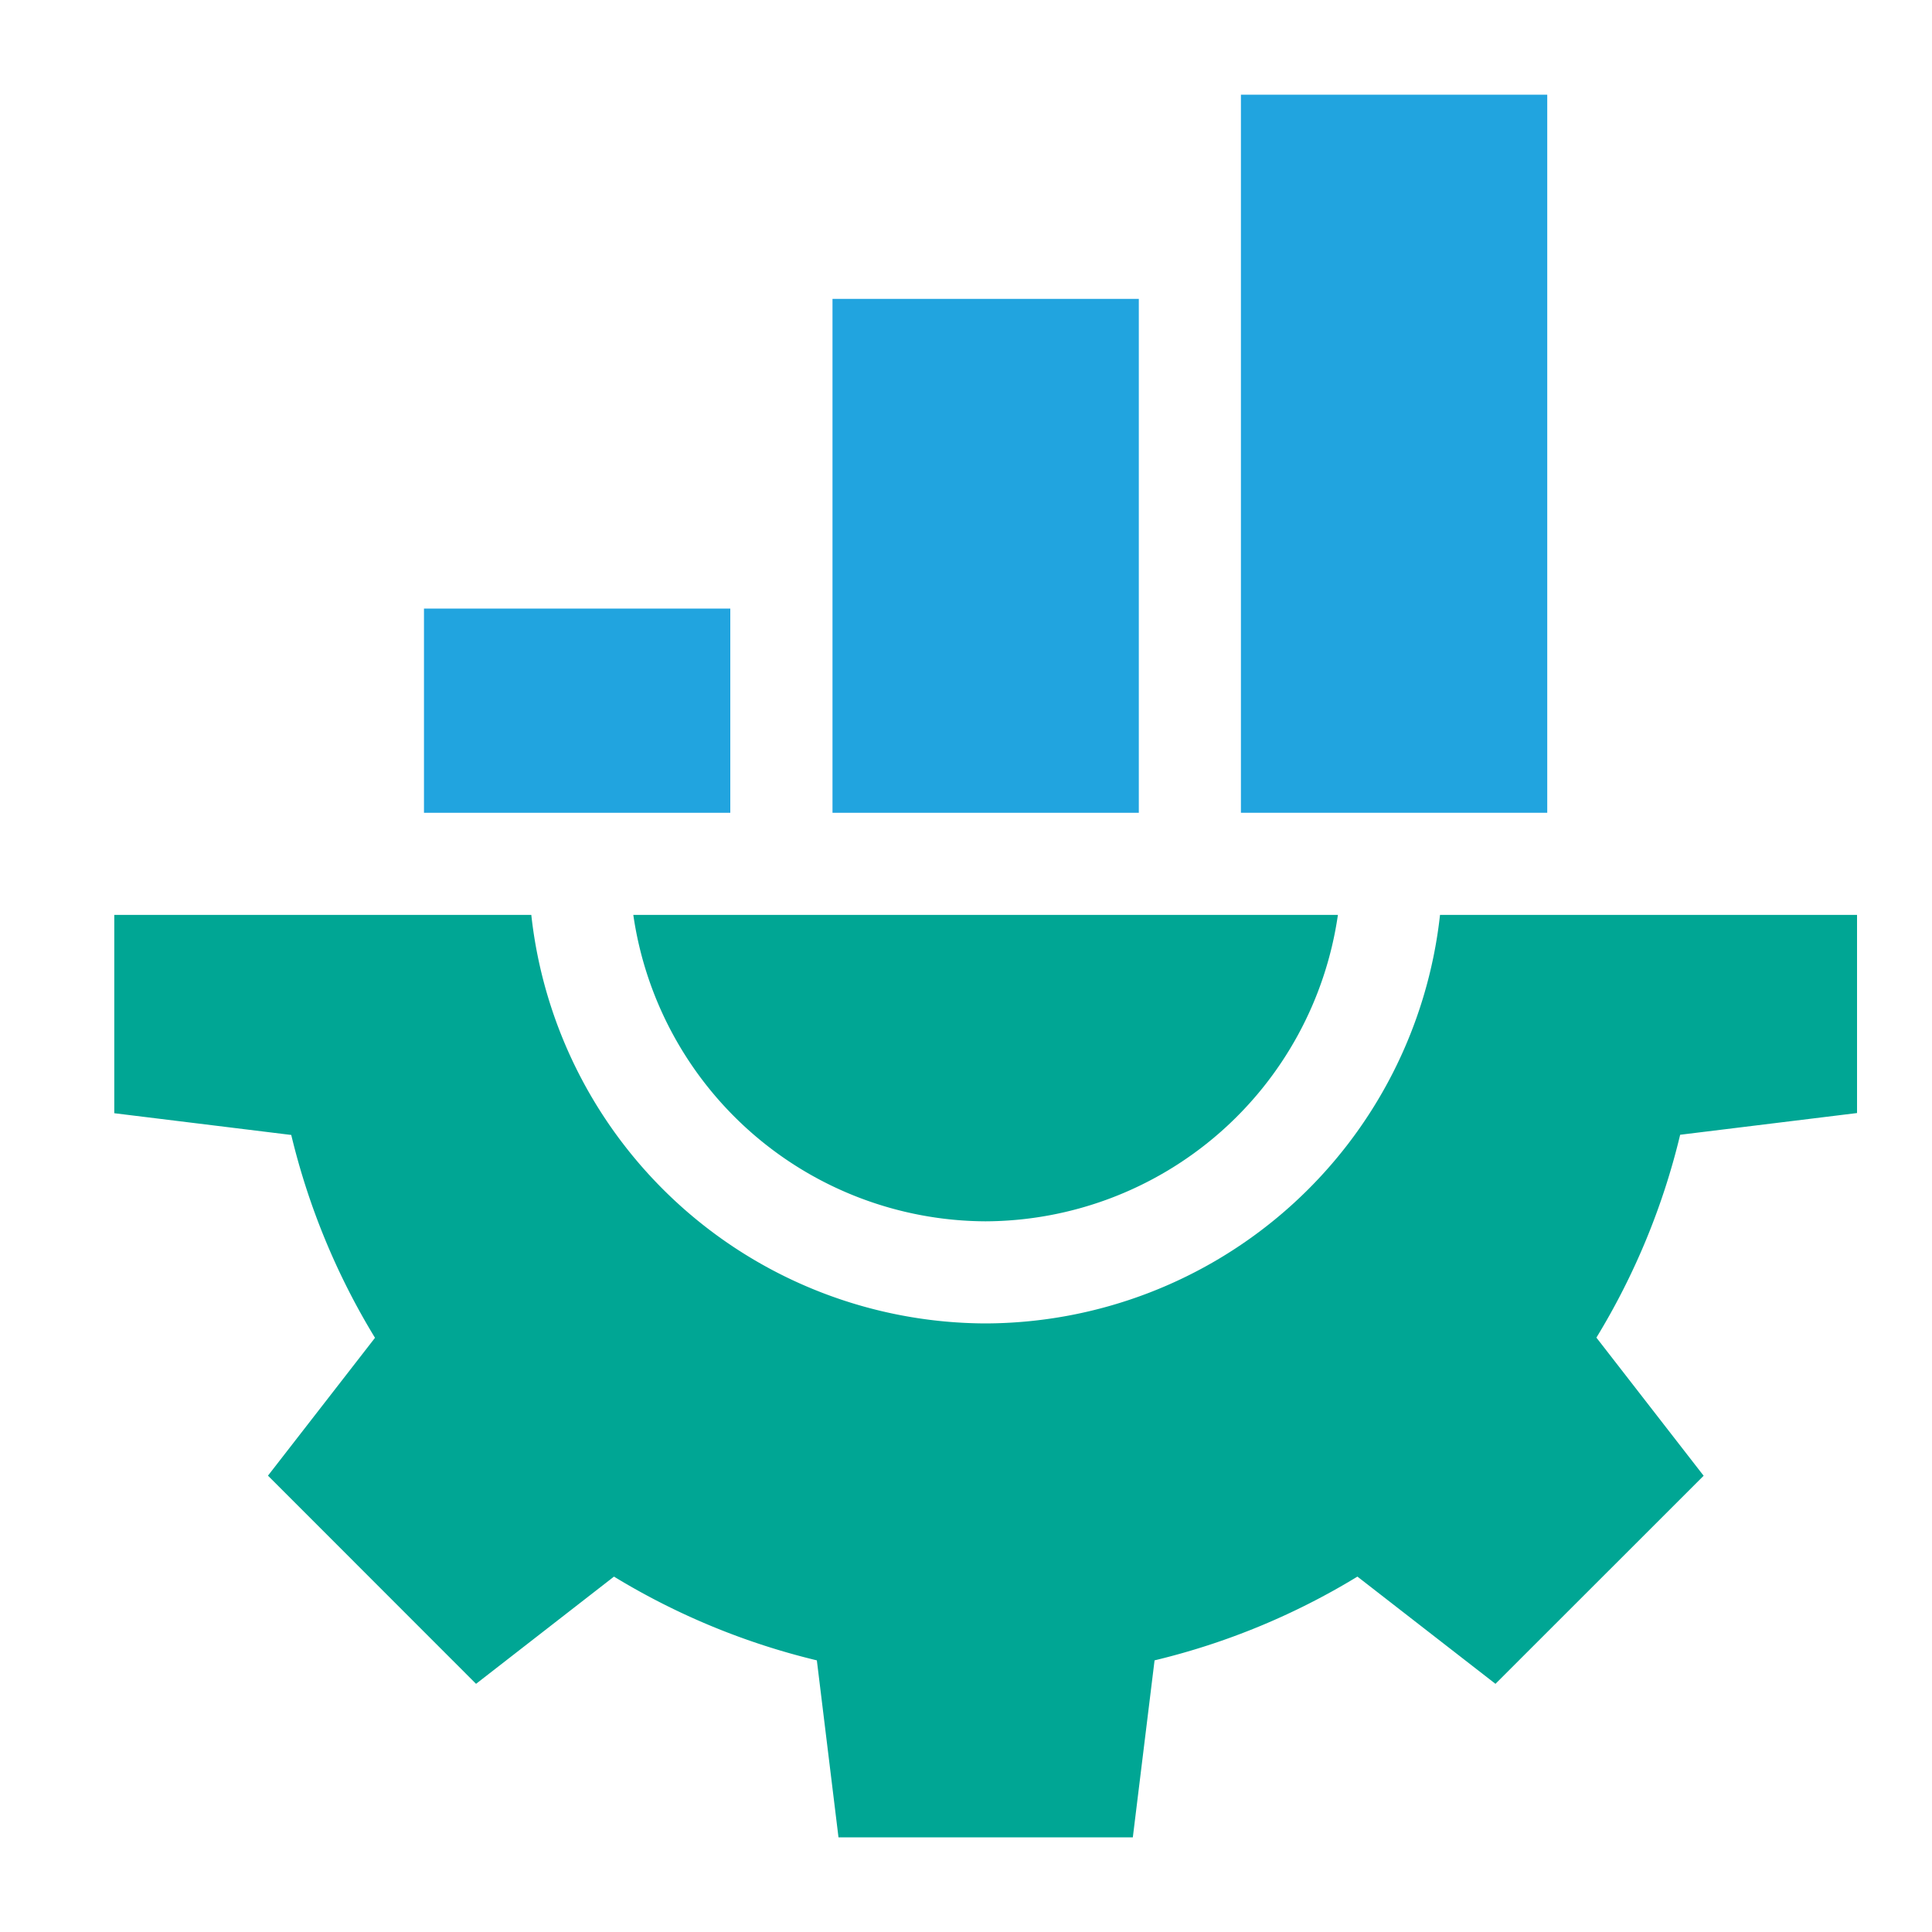 <svg xmlns="http://www.w3.org/2000/svg" xmlns:xlink="http://www.w3.org/1999/xlink" id="Integration" viewBox="0 0 200 200"><defs><style>.cls-1{fill:none;}.cls-2{clip-path:url(#clip-path);}.cls-3{fill:#21a4df;}.cls-4{fill:#00a694;}</style><clipPath id="clip-path"><rect class="cls-1" x="11.83" y="9.8" width="180.41" height="180.41"></rect></clipPath></defs><g class="cls-2"><path class="cls-3" d="M43.89,63H75.6V84.14H43.89Z"></path><path class="cls-3" d="M86.18,30.94h31.71v53.2H86.18Z"></path><path class="cls-3" d="M128.46,9.8h31.71V84.14H128.46Z"></path><path class="cls-4" d="M102,137A47.46,47.46,0,0,1,55,94.71H11.83v20.53l18.32,2.25a73,73,0,0,0,8.67,21L27.74,152.76l21.54,21.55,14.28-11.1a73.22,73.22,0,0,0,21,8.67L86.8,190.2h30.47l2.25-18.32a73.1,73.1,0,0,0,21-8.67l14.29,11.1,21.55-21.54-11.1-14.3a73,73,0,0,0,8.67-21l18.33-2.25V94.71H149.07A47.47,47.47,0,0,1,102,137Z"></path><path class="cls-4" d="M102,126.43A37,37,0,0,0,138.5,94.71H65.56A37,37,0,0,0,102,126.43Z"></path></g></svg>